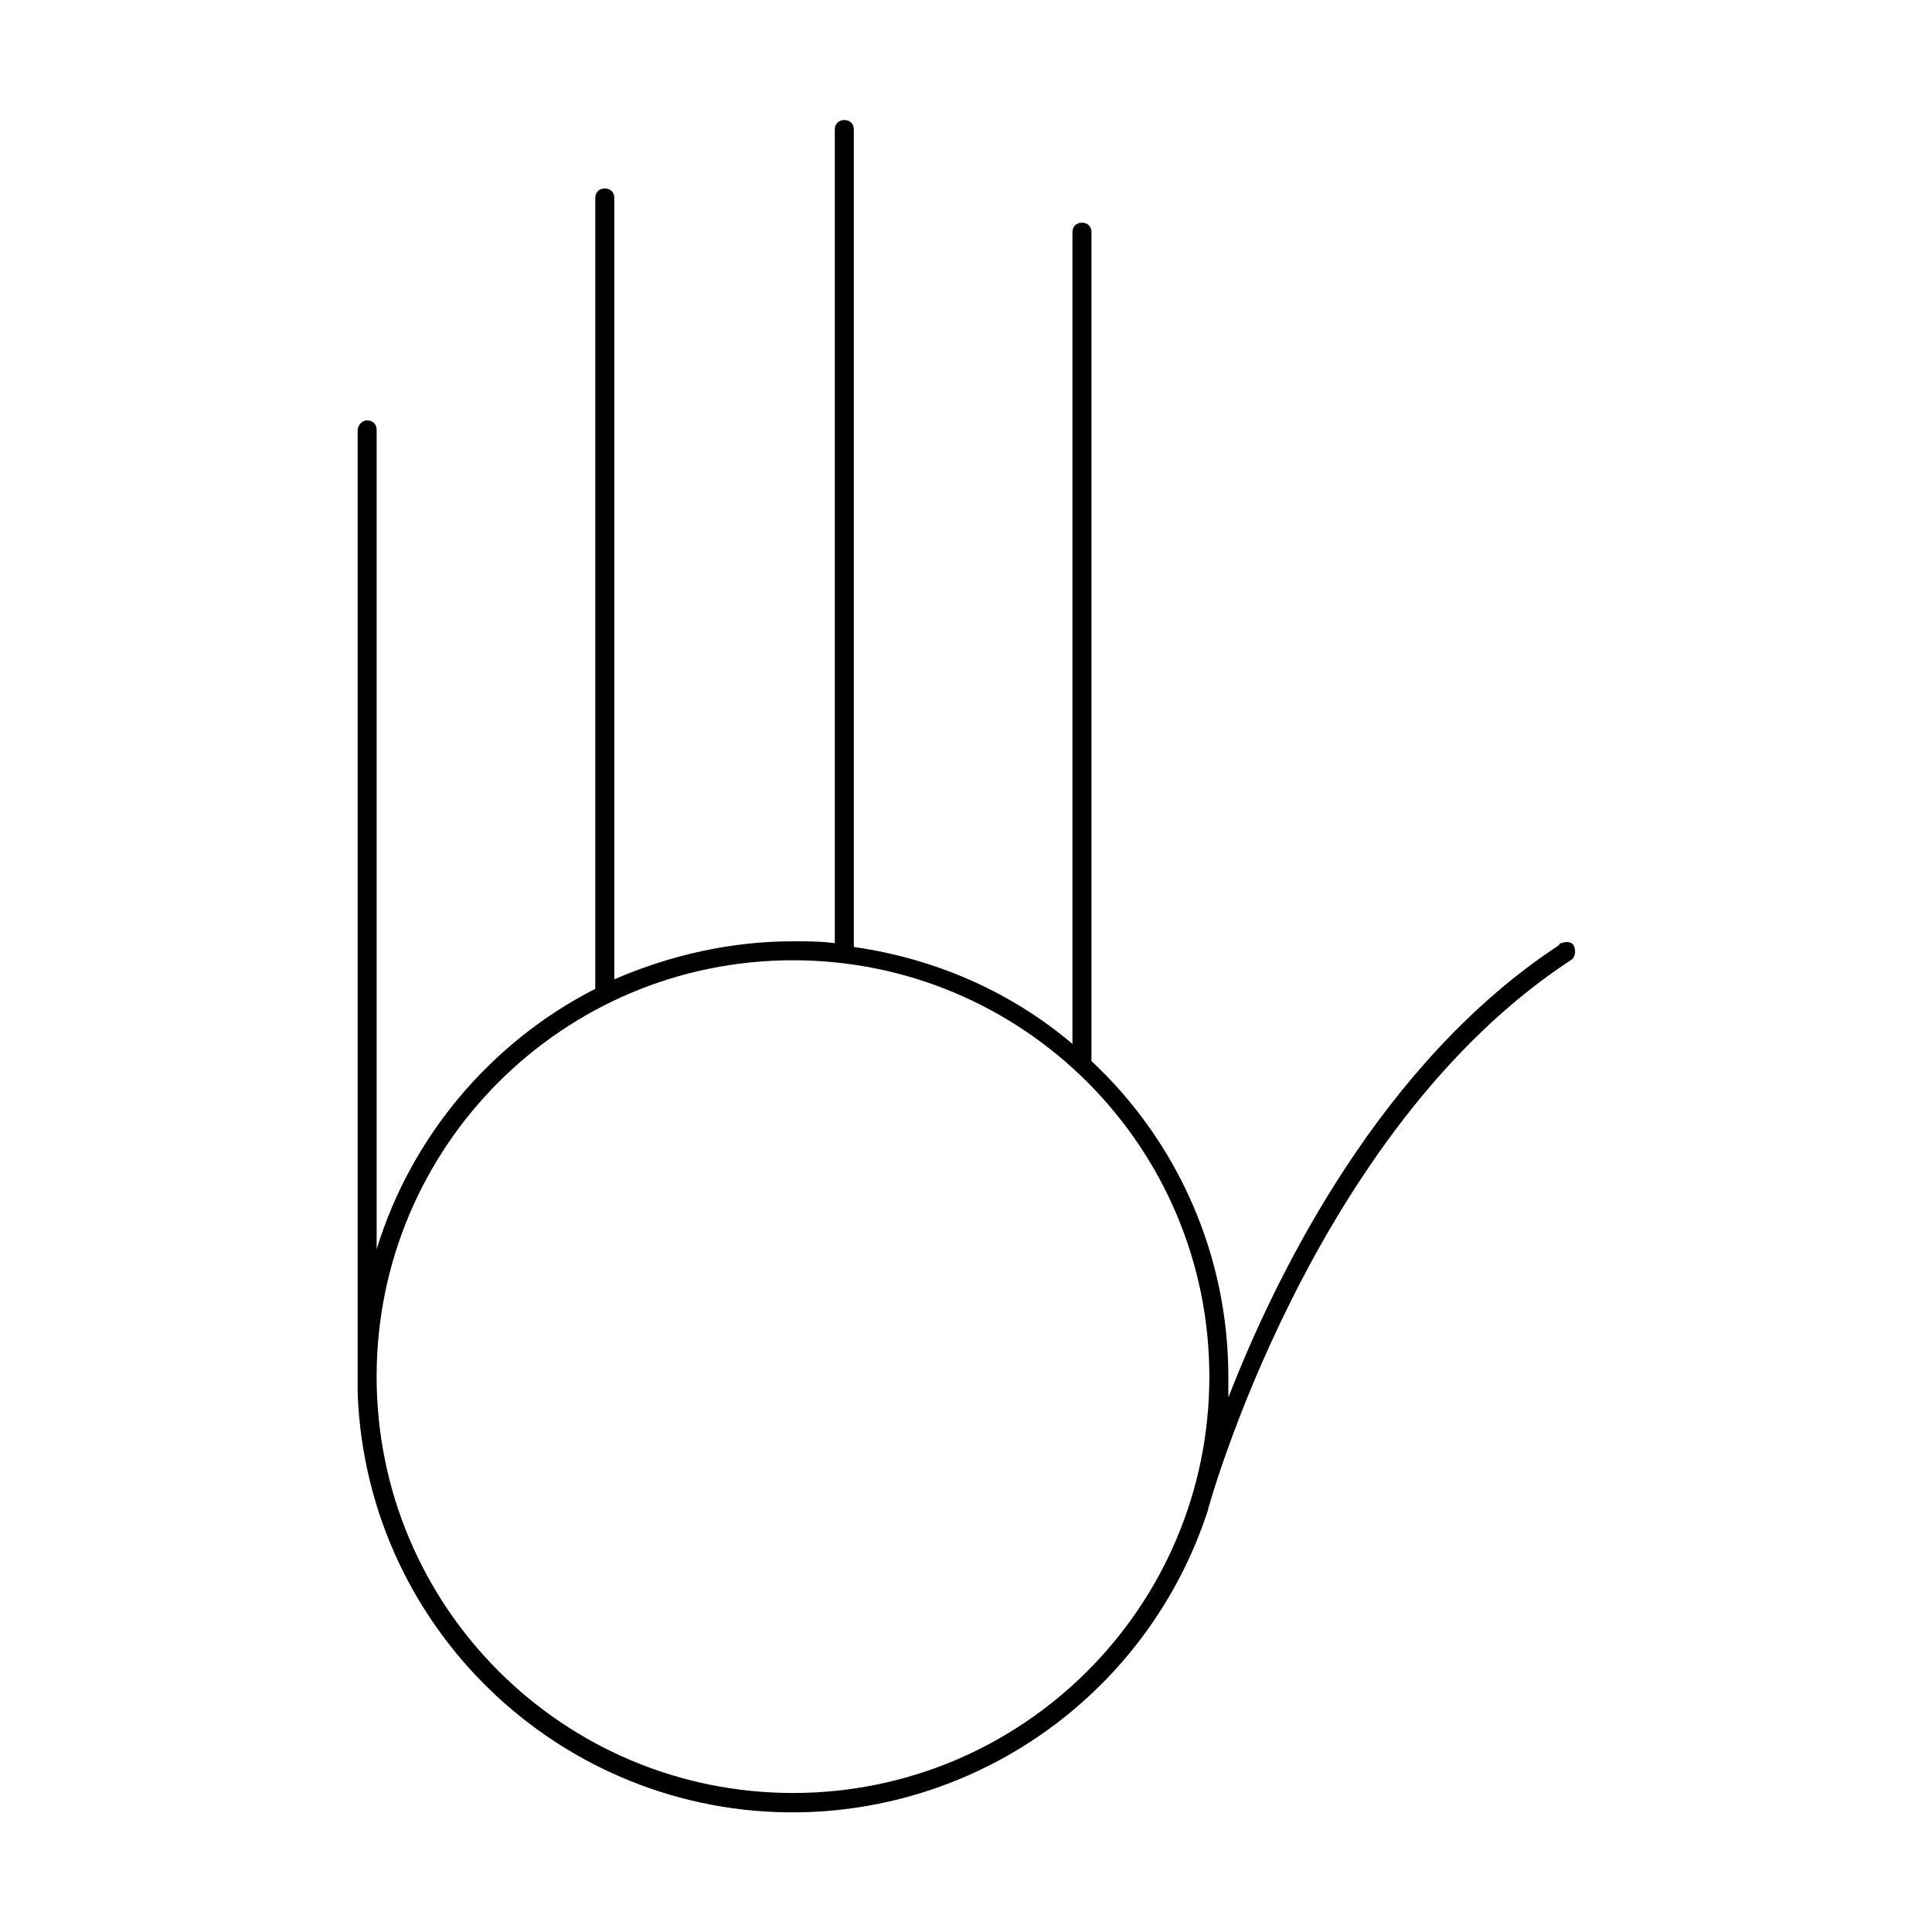 <?xml version="1.0" encoding="UTF-8"?>
<!-- Uploaded to: SVG Repo, www.svgrepo.com, Generator: SVG Repo Mixer Tools -->
<svg fill="#000000" width="800px" height="800px" version="1.1" viewBox="144 144 512 512" xmlns="http://www.w3.org/2000/svg">
 <path d="m560.21 398.49c1.008-0.504 1.512-2.016 1.008-3.527-0.504-1.512-2.016-1.512-3.527-1.008 0 0-0.504 0-0.504 0.504-46.855 30.73-74.562 86.152-87.664 119.91v-5.543c0-31.738-13.098-61.969-36.273-83.633v-219.66c0-1.512-1.008-2.519-2.519-2.519s-2.519 1.008-2.519 2.519v215.12c-16.625-14.105-36.777-22.672-57.938-25.695v-216.63c0-1.512-1.008-2.519-2.519-2.519-1.512 0-2.519 1.008-2.519 2.519v215.63c-3.527-0.504-7.055-0.504-11.082-0.504-16.121 0-32.242 3.527-47.359 10.078v-207.07c0-1.512-1.008-2.519-2.519-2.519-1.512 0-2.519 1.008-2.519 2.519v209.59c-27.707 14.105-48.867 39.293-57.938 69.02v-217.14c0-1.512-1.008-2.519-2.519-2.519s-2.516 1.512-2.516 2.519v254.93 0.504c2.516 63.984 56.426 113.36 119.91 110.84 48.367-2.016 90.184-33.754 105.3-79.602-0.004-0.504 27.707-101.27 96.227-146.11zm-206.06 220.67c-60.961 0-110.34-49.375-110.34-110.34 0-60.961 49.375-110.34 110.34-110.34 60.961 0 110.34 49.375 110.34 110.34-0.004 60.961-49.375 110.34-110.34 110.34z"/>
</svg>